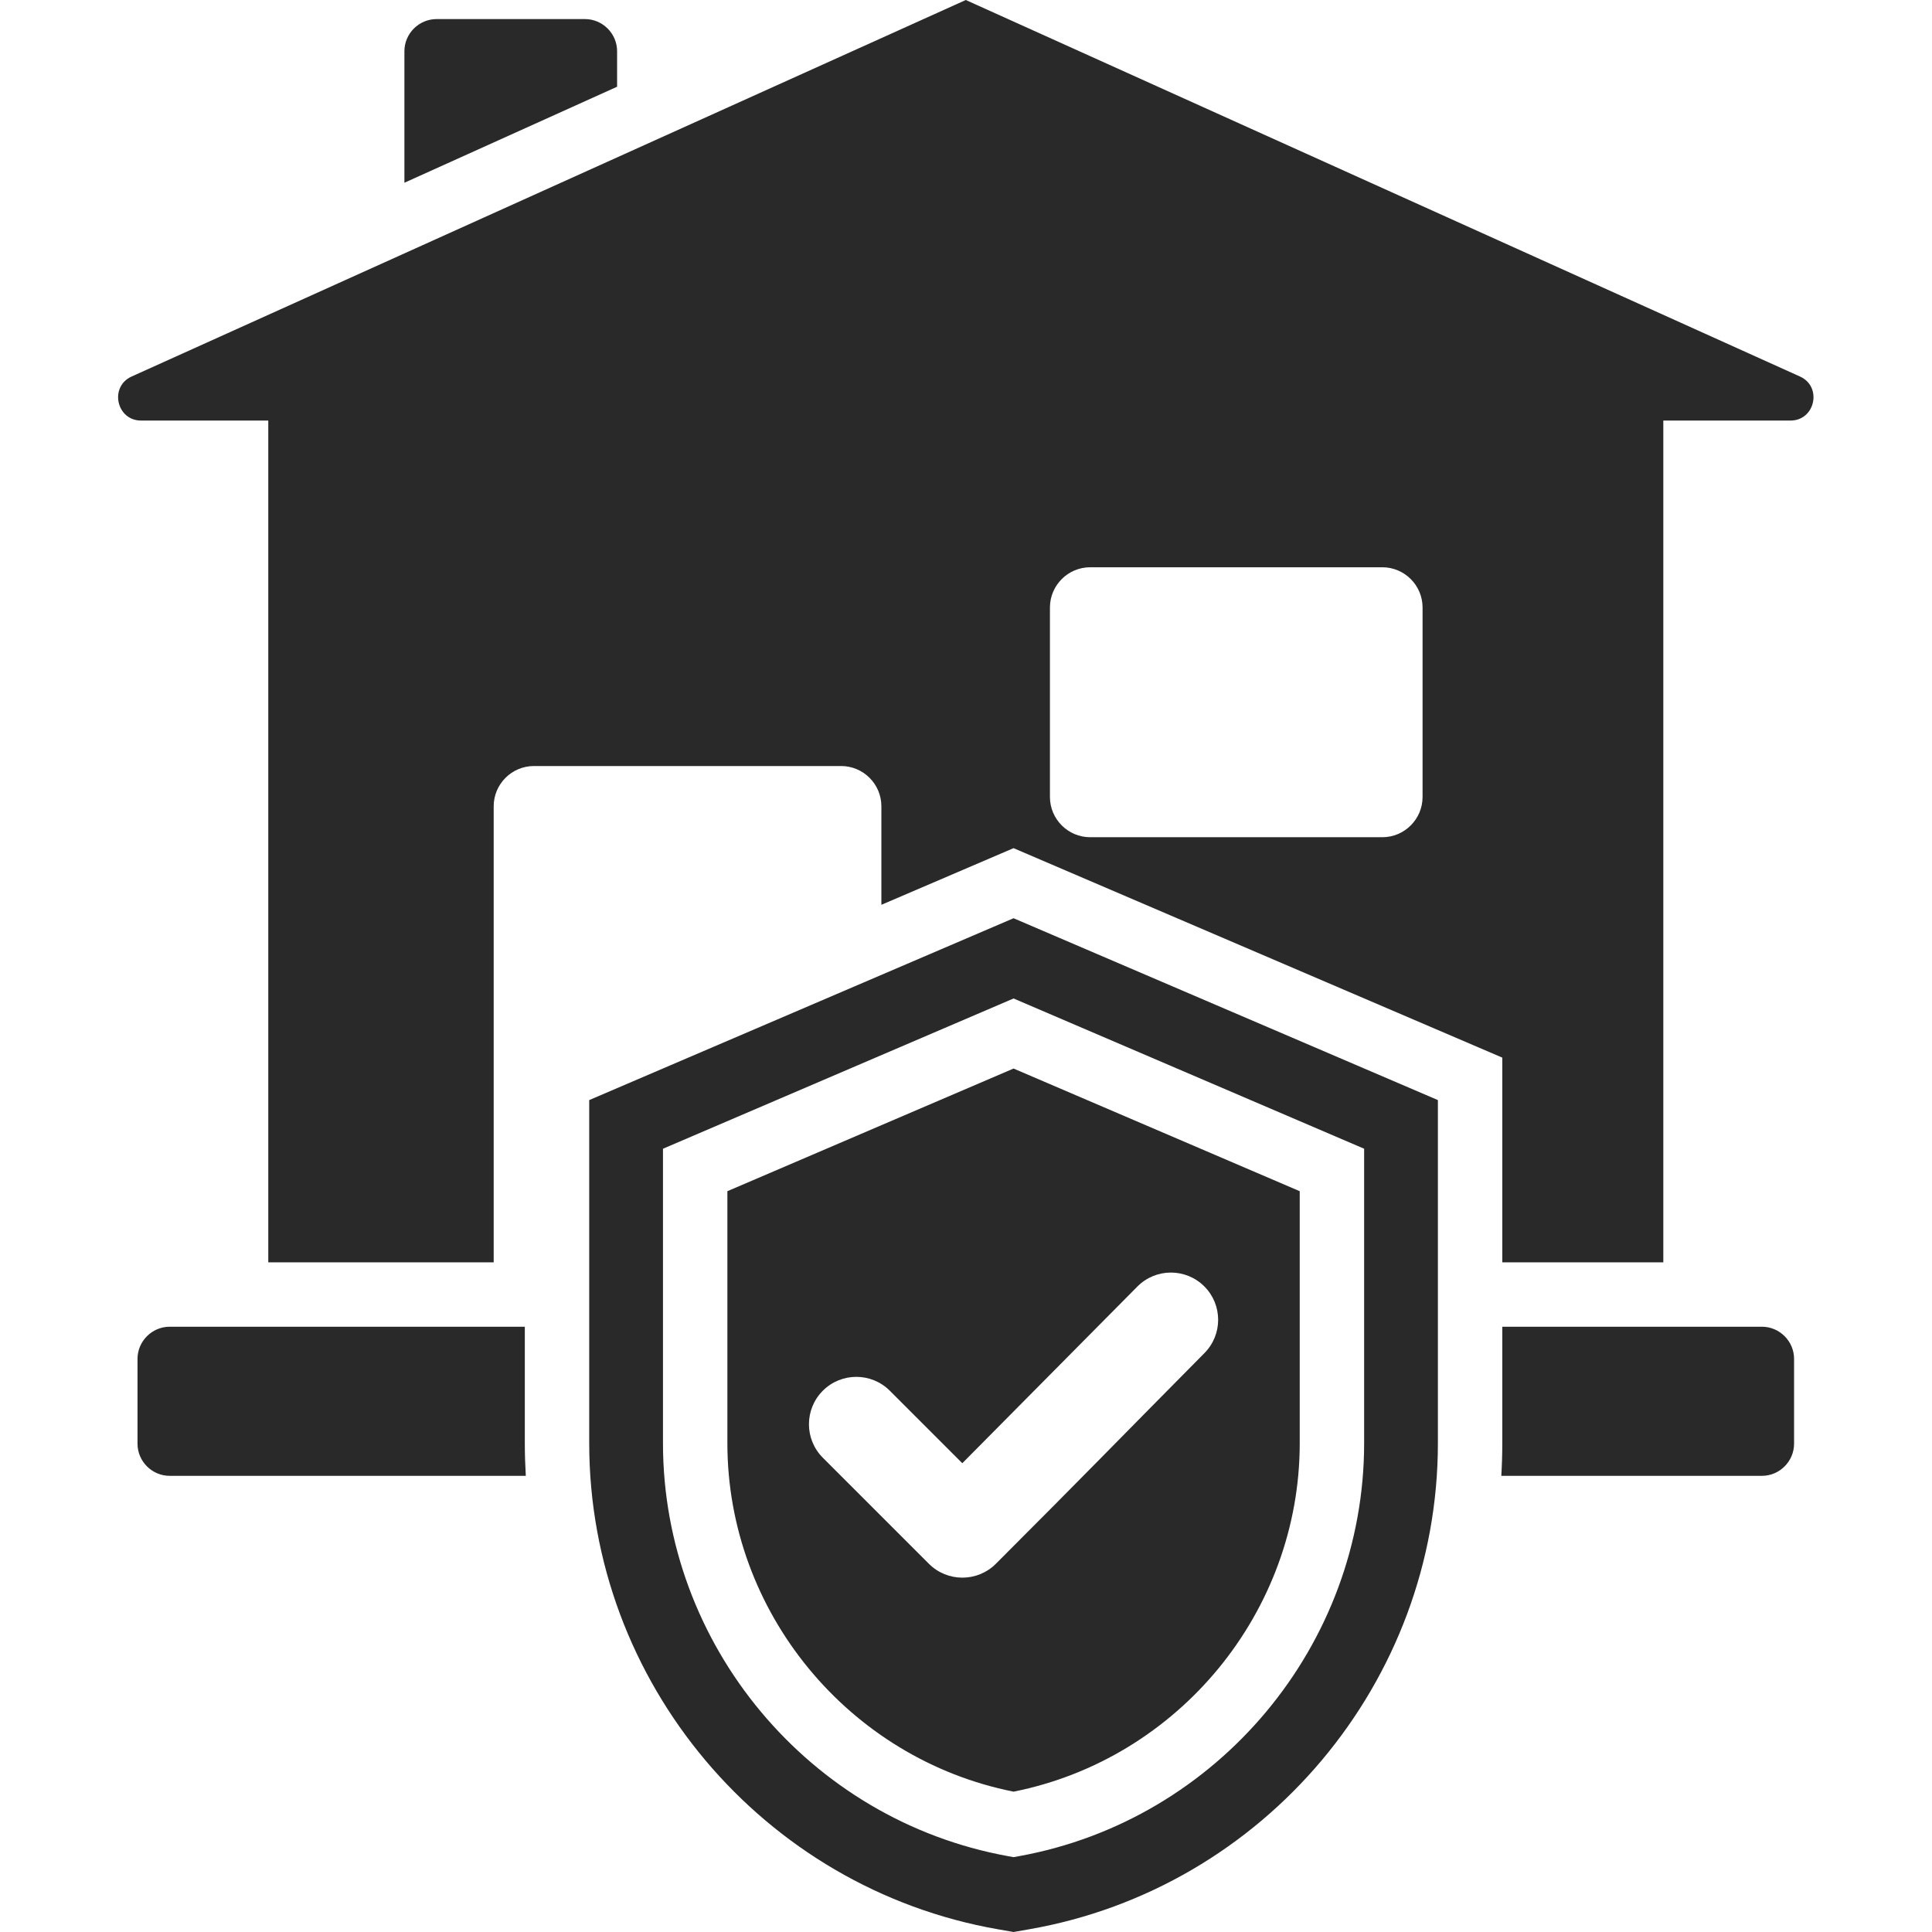 <svg xmlns="http://www.w3.org/2000/svg" xmlns:xlink="http://www.w3.org/1999/xlink" width="1080" zoomAndPan="magnify" viewBox="0 0 810 810" height="1080" preserveAspectRatio="xMidYMid meet" version="1.0"><path fill="#292929" d="M 754.652 157.859 L 404.914 0 L 55.18 157.859 C 45.746 162.117 48.801 176.32 59.152 176.32 L 112.477 176.32 L 112.477 529.234 L 206.98 529.234 L 206.98 338.035 C 206.98 328.738 214.562 321.16 223.855 321.16 L 352.648 321.16 C 361.945 321.16 369.523 328.738 369.523 338.035 L 369.523 379.344 L 424.938 355.594 L 629.844 443.41 L 629.844 529.234 L 697.352 529.234 L 697.352 176.32 L 750.676 176.32 C 761.027 176.32 764.09 162.113 754.652 157.859 Z M 596.418 334.133 C 596.418 343.43 588.84 351.008 579.543 351.008 L 457.066 351.008 C 447.77 351.008 440.191 343.43 440.191 334.133 L 440.191 254.703 C 440.191 245.41 447.77 237.828 457.066 237.828 L 579.543 237.828 C 588.84 237.828 596.418 245.41 596.418 254.703 Z M 629.844 556.234 L 738.676 556.234 C 746.102 556.234 752.176 562.309 752.176 569.734 L 752.176 605.254 C 752.176 612.68 746.102 618.754 738.676 618.754 L 629.43 618.754 C 629.695 614.219 629.844 609.66 629.844 605.07 Z M 71.156 556.234 L 220.031 556.234 L 220.031 605.07 C 220.031 609.66 220.18 614.219 220.445 618.754 L 71.152 618.754 C 63.727 618.754 57.652 612.68 57.652 605.254 L 57.652 569.734 C 57.656 562.309 63.727 556.234 71.156 556.234 Z M 183.051 7.996 L 245.223 7.996 C 252.648 7.996 258.723 14.07 258.723 21.496 L 258.723 36.363 L 169.551 76.613 L 169.551 21.496 C 169.551 14.07 175.625 7.996 183.051 7.996 Z M 424.938 384.973 L 247.031 461.215 L 247.031 605.07 C 247.031 705.199 319.875 791.684 418.461 808.871 L 424.938 810 L 431.41 808.871 C 530 791.684 602.844 705.199 602.844 605.07 L 602.844 461.215 Z M 571.918 605.07 C 571.918 689.68 510.57 763.055 427.352 778.18 L 424.938 778.621 L 422.523 778.18 C 339.305 763.055 277.957 689.68 277.957 605.07 L 277.957 481.609 L 424.938 418.617 L 571.918 481.609 Z M 424.938 447.992 L 304.957 499.414 L 304.957 605.07 C 304.957 675.816 355.781 737.398 424.938 751.16 C 494.094 737.398 544.918 675.816 544.918 605.07 L 544.918 499.414 Z M 504.957 567.301 C 467.039 605.598 455.625 617.523 417.527 655.621 C 409.77 663.375 397.195 663.375 389.441 655.621 L 344.973 611.156 C 337.219 603.402 337.219 590.824 344.973 583.07 C 352.73 575.316 365.305 575.316 373.059 583.07 L 403.453 613.461 L 476.871 539.367 C 484.586 531.613 497.125 531.578 504.879 539.293 C 512.633 547.004 512.668 559.543 504.957 567.301 Z M 504.957 567.301 " fill-opacity="1" fill-rule="evenodd"/></svg>